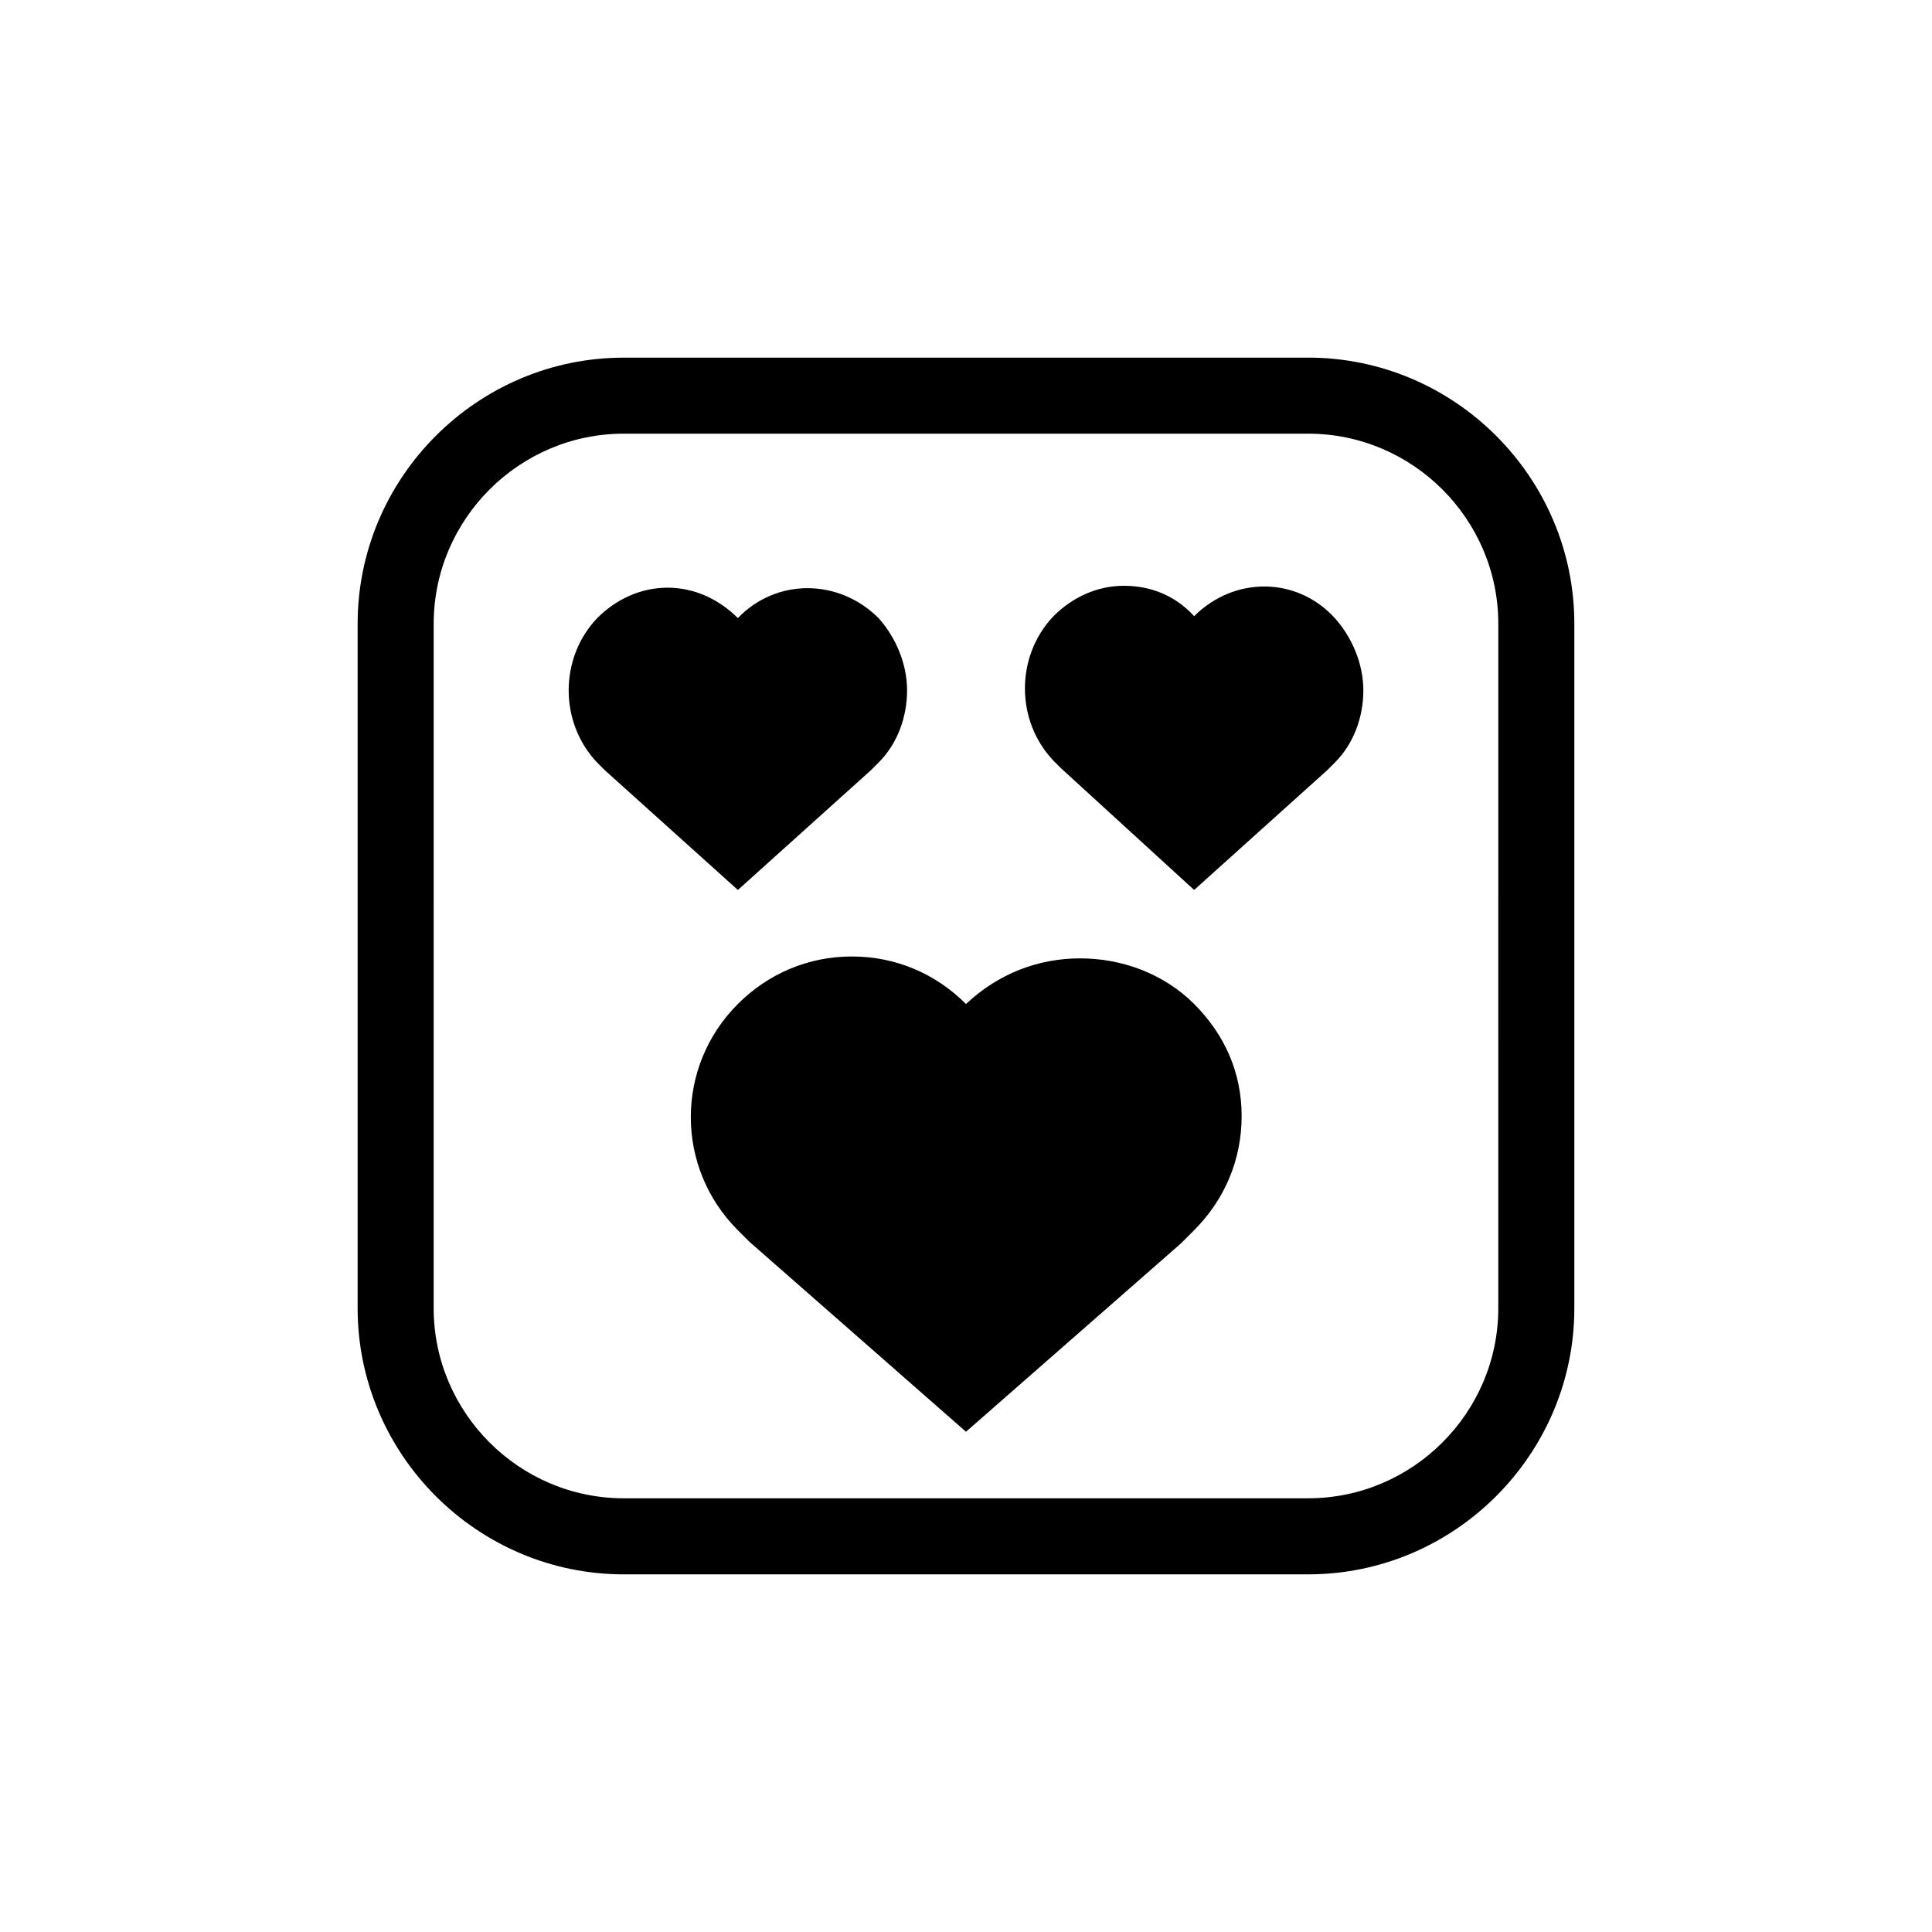 <?xml version="1.0" encoding="UTF-8"?>
<!-- Uploaded to: SVG Repo, www.svgrepo.com, Generator: SVG Repo Mixer Tools -->
<svg fill="#000000" width="800px" height="800px" version="1.1" viewBox="144 144 512 512" xmlns="http://www.w3.org/2000/svg">
 <g>
  <path d="m430.23 397.98c-11.082 0-21.664 4.031-30.23 12.09-8.062-8.062-18.641-12.594-30.23-12.594-11.586 0-22.168 4.535-30.23 12.594-16.625 16.625-16.625 43.328 0 59.953l3.023 3.023 57.434 50.383 56.93-49.879 3.527-3.527c8.062-8.062 12.594-18.641 12.594-30.23 0.008-11.586-4.527-21.66-12.586-29.723-8.062-8.059-19.145-12.09-30.23-12.09z"/>
  <path d="m490.68 238.78h-181.37c-38.793 0-70.535 31.738-70.535 70.535v181.37c0 38.793 31.738 70.535 70.535 70.535h181.37c38.793 0 70.535-31.738 70.535-70.535v-181.38c0-38.793-31.742-70.531-70.535-70.531zm50.383 251.9c0 27.711-22.672 50.383-50.383 50.383h-181.37c-27.711 0-50.383-22.672-50.383-50.383l0.004-181.37c0-27.711 22.672-50.383 50.383-50.383h181.37c27.711 0 50.383 22.672 50.383 50.383z"/>
  <path d="m374.81 348.11 2.016-2.016c5.039-5.039 7.559-12.09 7.559-19.145 0-7.055-3.023-14.105-7.559-19.145-10.578-10.578-27.207-10.578-37.281 0-5.039-5.039-11.586-8.062-18.641-8.062-7.055 0-13.602 3.023-18.641 8.062-10.078 10.578-10.078 27.711 0 38.289l2.016 2.016 35.266 31.742z"/>
  <path d="m460.46 307.3c-5.039-5.543-11.59-8.059-18.641-8.059-7.055 0-13.602 3.023-18.641 8.062-10.078 10.578-10.078 27.711 0 38.289l2.016 2.016 35.266 32.242 35.266-31.738 2.016-2.016c5.039-5.039 7.559-12.09 7.559-19.145 0-7.055-3.023-14.105-7.559-19.145-10.078-11.086-26.703-11.086-37.281-0.508z"/>
 </g>
</svg>
